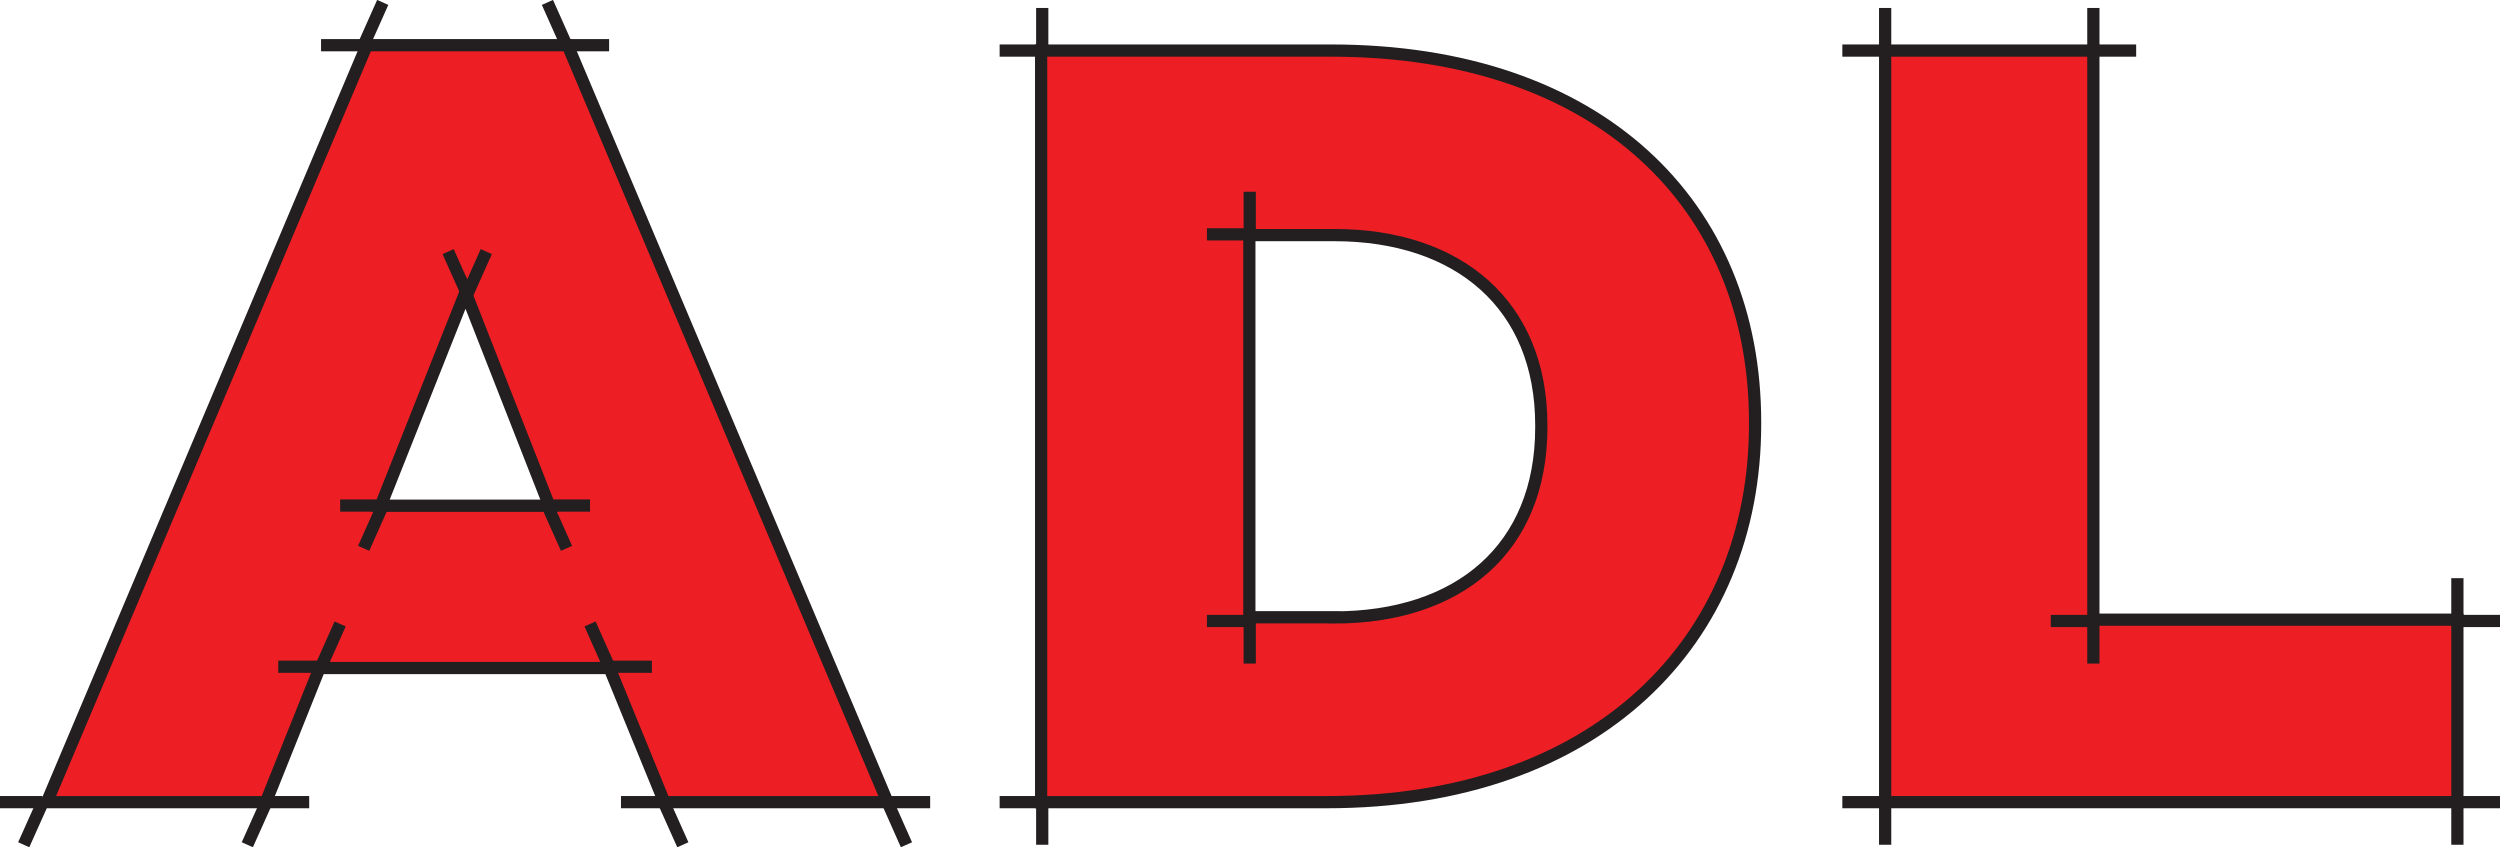 <?xml version="1.0" encoding="UTF-8"?>
<svg id="Layer_2" data-name="Layer 2" xmlns="http://www.w3.org/2000/svg" viewBox="0 0 134.95 45.74">
  <defs>
    <style>
      .cls-1 {
        fill: #ed1f24;
        stroke-width: 0px;
      }

      .cls-2 {
        fill: none;
        stroke: #231f20;
        stroke-width: .66px;
      }
    </style>
  </defs>
  <g id="Layer_1-2" data-name="Layer 1">
    <g>
      <path class="cls-1" d="m56.2,2.73h15.65c14.49,0,22.89,8.34,22.89,20.05v.12c0,11.71-8.52,20.4-23.12,20.4h-15.42V2.73Zm15.82,30.6c6.72,0,11.18-3.71,11.18-10.26v-.12c0-6.49-4.46-10.26-11.18-10.26h-4.58v20.63h4.58Z"/>
      <path class="cls-2" d="m56.2,2.73h15.65c14.49,0,22.89,8.34,22.89,20.05v.12c0,11.71-8.52,20.4-23.12,20.4h-15.42V2.73Zm15.82,30.6c6.72,0,11.18-3.71,11.18-10.26v-.12c0-6.49-4.46-10.26-11.18-10.26h-4.58v20.63h4.58Z"/>
      <line class="cls-2" x1="56.26" y1="2.73" x2="53.96" y2="2.73"/>
      <line class="cls-2" x1="56.26" y1="2.73" x2="56.26" y2=".43"/>
      <line class="cls-2" x1="56.26" y1="43.3" x2="53.96" y2="43.3"/>
      <line class="cls-2" x1="56.26" y1="45.6" x2="56.26" y2="43.3"/>
      <line class="cls-2" x1="67.46" y1="12.65" x2="65.15" y2="12.65"/>
      <line class="cls-2" x1="67.46" y1="12.65" x2="67.46" y2="10.35"/>
      <line class="cls-2" x1="67.46" y1="33.52" x2="65.15" y2="33.52"/>
      <line class="cls-2" x1="67.46" y1="35.82" x2="67.46" y2="33.52"/>
      <polygon class="cls-1" points="101.76 2.73 113 2.73 113 33.45 132.65 33.45 132.65 43.3 101.76 43.3 101.76 2.73"/>
      <polygon class="cls-2" points="101.76 2.73 113 2.73 113 33.45 132.65 33.45 132.65 43.3 101.76 43.3 101.76 2.73"/>
      <line class="cls-2" x1="113" y1="2.73" x2="113" y2=".43"/>
      <line class="cls-2" x1="115.31" y1="2.73" x2="113" y2="2.73"/>
      <line class="cls-2" x1="101.76" y1="2.73" x2="99.45" y2="2.73"/>
      <line class="cls-2" x1="101.76" y1="2.73" x2="101.76" y2=".43"/>
      <line class="cls-2" x1="101.76" y1="43.3" x2="99.45" y2="43.3"/>
      <line class="cls-2" x1="101.76" y1="45.6" x2="101.76" y2="43.3"/>
      <line class="cls-2" x1="132.65" y1="43.3" x2="132.65" y2="45.6"/>
      <line class="cls-2" x1="134.95" y1="43.3" x2="132.65" y2="43.3"/>
      <line class="cls-2" x1="132.65" y1="33.52" x2="134.95" y2="33.52"/>
      <line class="cls-2" x1="132.65" y1="31.21" x2="132.65" y2="33.52"/>
      <line class="cls-2" x1="113" y1="33.52" x2="110.7" y2="33.52"/>
      <line class="cls-2" x1="113" y1="35.82" x2="113" y2="33.52"/>
      <path class="cls-1" d="m19.8,2.44h10.84l17.27,40.86h-12.05l-2.96-7.24h-15.65l-2.9,7.24H2.53L19.8,2.44Zm9.85,24.86l-4.52-11.53-4.58,11.53h9.1Z"/>
      <path class="cls-2" d="m19.8,2.44h10.84l17.27,40.86h-12.05l-2.96-7.24h-15.65l-2.9,7.24H2.53L19.8,2.44Zm9.85,24.86l-4.52-11.53-4.58,11.53h9.1Z"/>
      <line class="cls-2" x1="47.91" y1="43.3" x2="48.93" y2="45.6"/>
      <line class="cls-2" x1="50.21" y1="43.3" x2="47.91" y2="43.3"/>
      <line class="cls-2" x1="29.55" y1="27.29" x2="30.58" y2="29.6"/>
      <line class="cls-2" x1="31.85" y1="27.29" x2="29.55" y2="27.29"/>
      <line class="cls-2" x1="35.83" y1="43.3" x2="36.86" y2="45.6"/>
      <line class="cls-2" x1="35.83" y1="43.3" x2="33.52" y2="43.3"/>
      <line class="cls-2" x1="2.31" y1="43.3" x2="1.28" y2="45.6"/>
      <line class="cls-2" y1="43.3" x2="2.3" y2="43.3"/>
      <line class="cls-2" x1="20.66" y1="27.29" x2="19.63" y2="29.6"/>
      <line class="cls-2" x1="18.36" y1="27.29" x2="20.66" y2="27.29"/>
      <line class="cls-2" x1="14.38" y1="43.3" x2="13.35" y2="45.6"/>
      <line class="cls-2" x1="14.38" y1="43.3" x2="16.69" y2="43.3"/>
      <line class="cls-2" x1="32.88" y1="35.99" x2="31.85" y2="33.68"/>
      <line class="cls-2" x1="32.88" y1="35.99" x2="35.19" y2="35.99"/>
      <line class="cls-2" x1="17.33" y1="35.99" x2="18.36" y2="33.68"/>
      <line class="cls-2" x1="17.33" y1="35.99" x2="15.02" y2="35.99"/>
      <line class="cls-2" x1="30.58" y1="2.44" x2="29.55" y2=".13"/>
      <line class="cls-2" x1="30.58" y1="2.44" x2="32.88" y2="2.44"/>
      <line class="cls-2" x1="19.63" y1="2.44" x2="20.66" y2=".13"/>
      <line class="cls-2" x1="19.63" y1="2.44" x2="17.33" y2="2.44"/>
      <line class="cls-2" x1="25.22" y1="15.89" x2="24.19" y2="13.58"/>
      <line class="cls-2" x1="25.22" y1="15.89" x2="26.25" y2="13.58"/>
    </g>
  </g>
</svg>